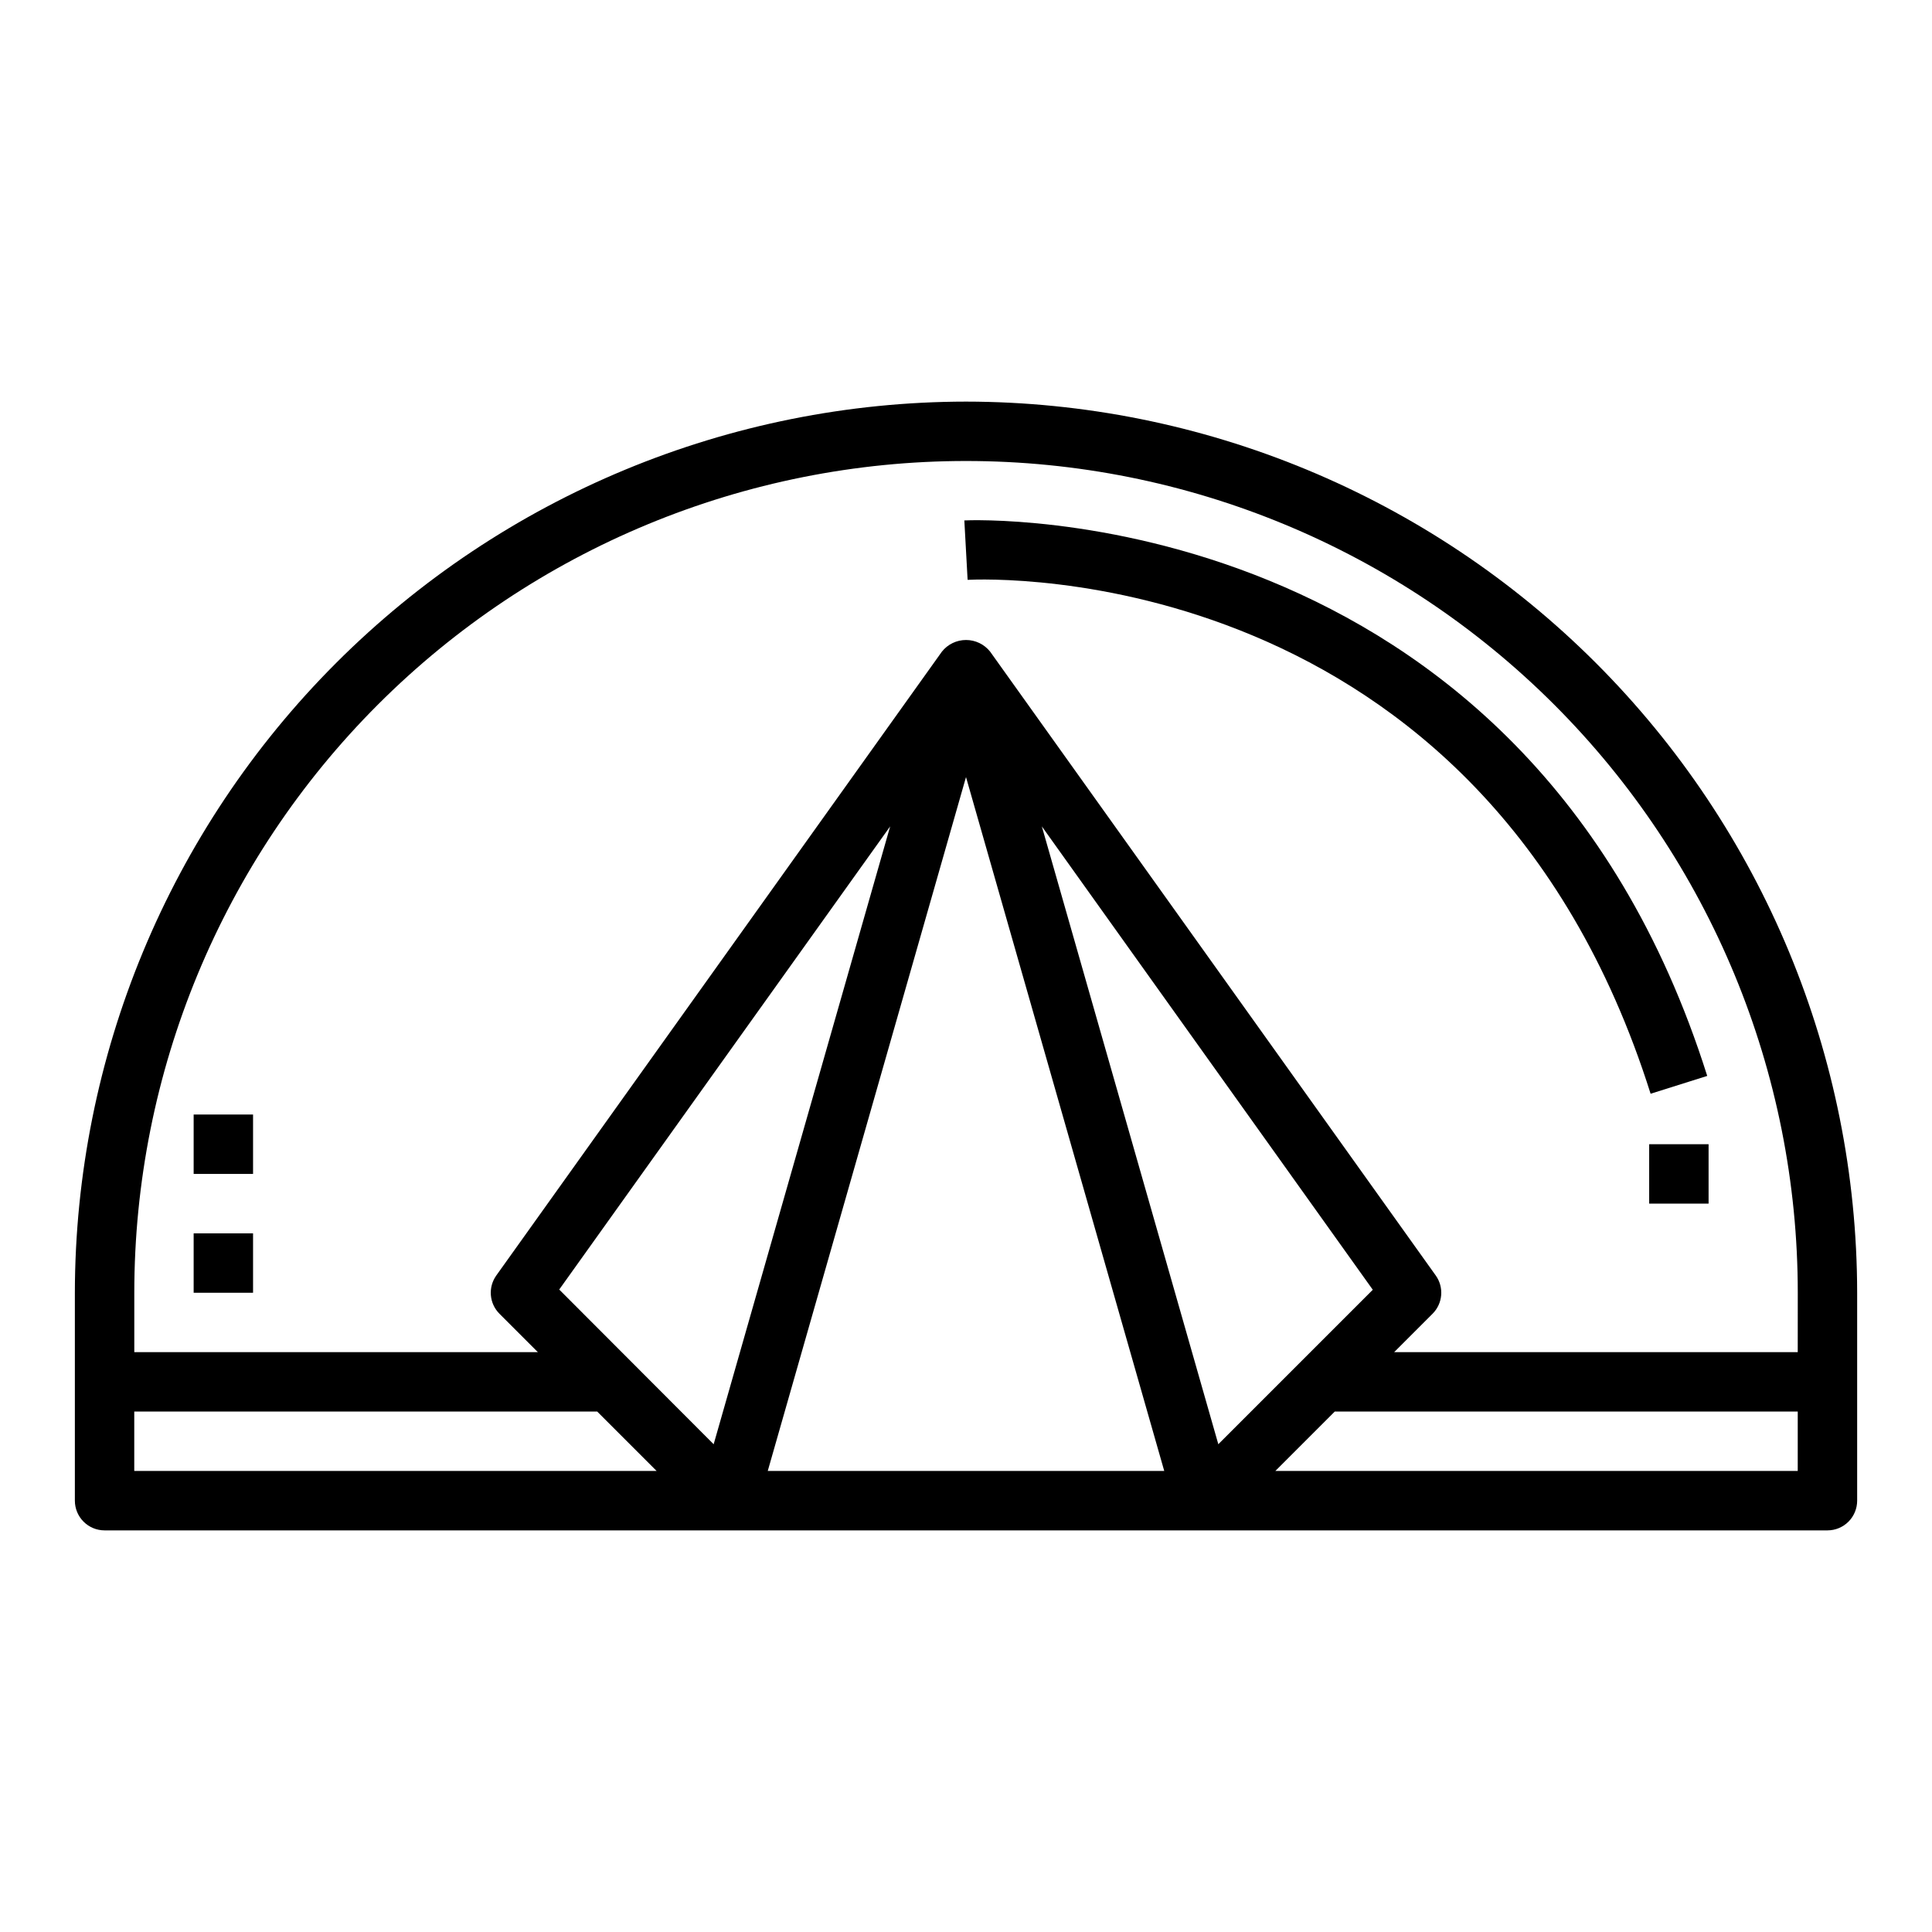 <?xml version="1.0" encoding="UTF-8"?>
<!-- Uploaded to: SVG Repo, www.svgrepo.com, Generator: SVG Repo Mixer Tools -->
<svg fill="#000000" width="800px" height="800px" version="1.1" viewBox="144 144 512 512" xmlns="http://www.w3.org/2000/svg">
 <g>
  <path d="m400 250.43c-62.613 0.07-122.64 24.977-166.91 69.25-44.273 44.273-69.176 104.3-69.25 166.91v55.105c0 2.086 0.832 4.09 2.309 5.566 1.477 1.477 3.477 2.305 5.566 2.305h456.58c2.086 0 4.09-0.828 5.566-2.305 1.473-1.477 2.305-3.481 2.305-5.566v-55.105c-0.07-62.609-24.977-122.64-69.25-166.91-44.273-44.273-104.3-69.18-166.91-69.25zm-220.42 283.39v-15.746h122.69l15.742 15.742zm112.62-48.082 87.703-122.74-46.777 163.74zm55.262 48.082 52.539-183.89 52.535 183.89zm72.637-170.82 87.703 122.8-40.934 40.934zm200.32 170.82h-138.44l15.742-15.742 122.7-0.004zm0-31.488h-106.95l10.18-10.18c2.719-2.723 3.07-7.008 0.836-10.141l-118.08-165.31c-1.547-1.957-3.906-3.098-6.398-3.098-2.496 0-4.856 1.141-6.402 3.098l-118.08 165.31h0.004c-2.238 3.133-1.887 7.418 0.832 10.141l10.18 10.18h-106.95v-15.746c0-58.457 23.223-114.52 64.559-155.86s97.398-64.559 155.86-64.559c58.457 0 114.52 23.223 155.86 64.559 41.336 41.336 64.559 97.398 64.559 155.86z"/>
  <path d="m399.56 281.92 0.867 15.742c5.512-0.285 136.23-5.512 181 136.19l15.004-4.723c-48.516-153.64-195.38-147.32-196.87-147.21z"/>
  <path d="m581.05 447.23h15.742v15.742h-15.742z"/>
  <path d="m195.32 470.85h15.742v15.742h-15.742z"/>
  <path d="m195.32 439.36h15.742v15.742h-15.742z"/>
 </g>
</svg>